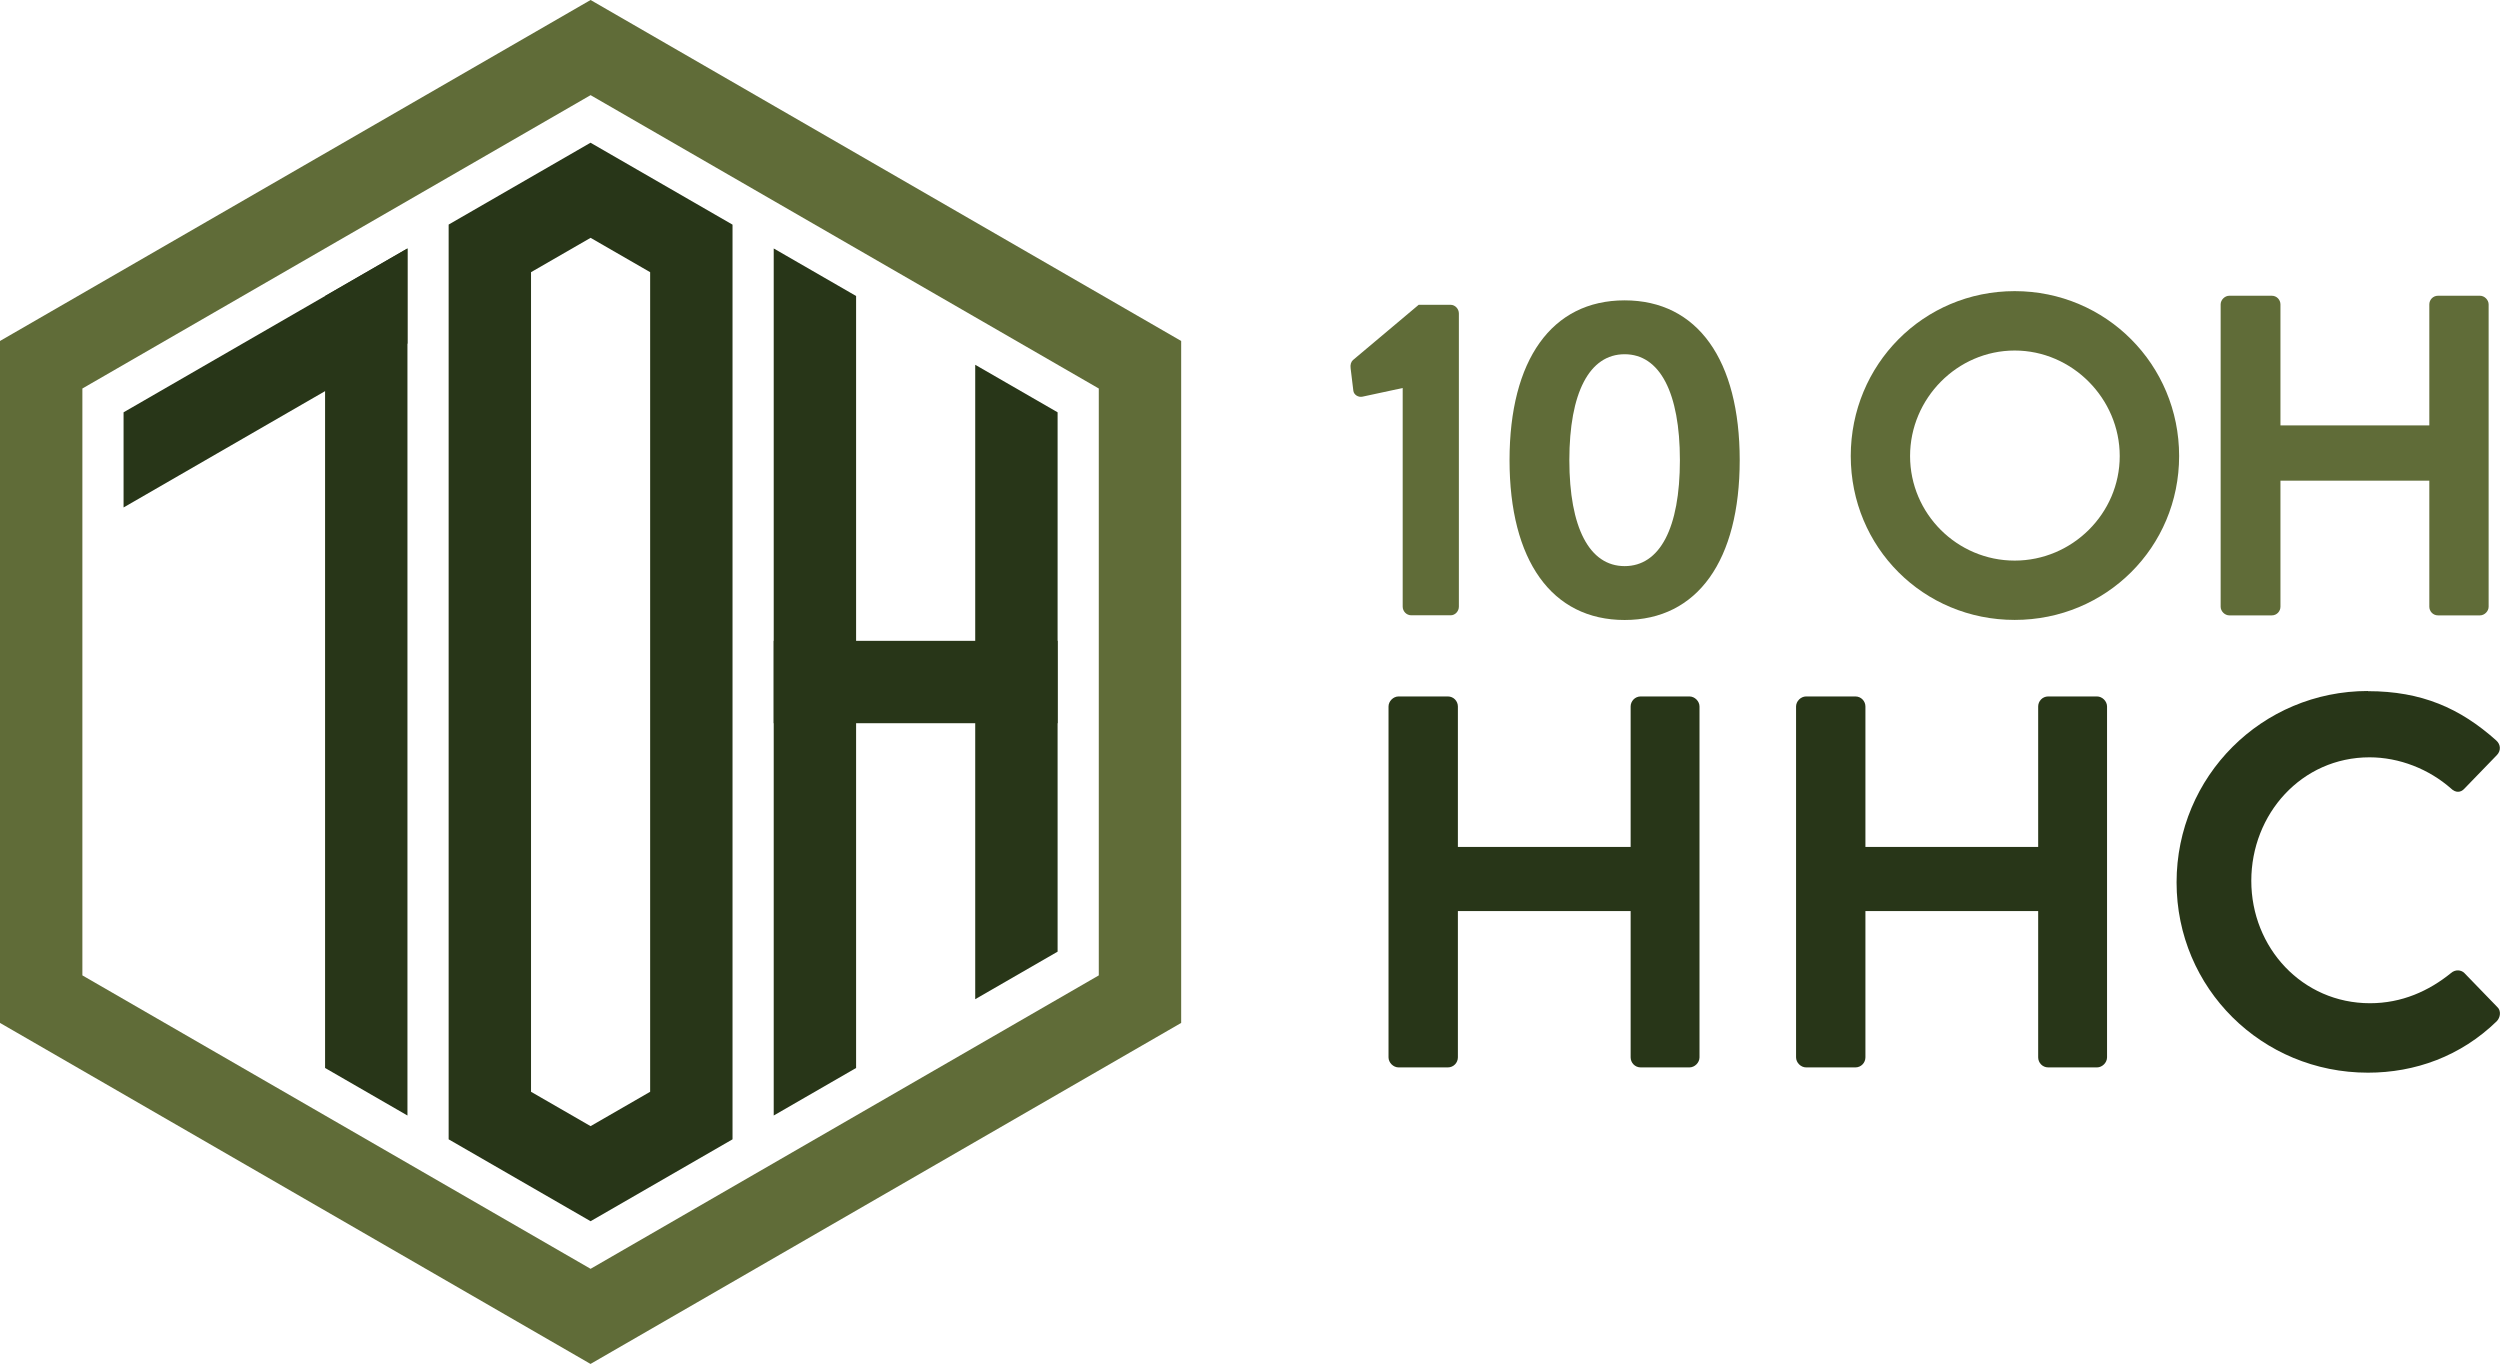 <svg xmlns="http://www.w3.org/2000/svg" id="Layer_2" viewBox="0 0 303.47 165.57"><defs><style>      .cls-1 {        fill: #606c38;      }      .cls-2 {        fill: #283618;      }    </style></defs><g id="Layer_1-2" data-name="Layer_1"><g><rect class="cls-2" x="93.92" y="77.79" width="34.46" height="10"></rect><path class="cls-2" d="M71.69,28.87l7.23,4.17v99.49s-7.23,4.17-7.23,4.17l-7.23-4.17V33.04s7.23-4.17,7.23-4.17M71.69,17.32l-17.23,9.94v111.04s17.23,9.94,17.23,9.94l17.23-9.94V27.27s-17.23-9.94-17.23-9.94h0Z"></path><path class="cls-1" d="M71.69,165.57L0,124.17V41.39L71.69,0l71.69,41.39v82.78l-71.69,41.39ZM10,118.4l61.69,35.62,61.69-35.62V47.16L71.69,11.55,10,47.16v71.24Z"></path><polygon class="cls-2" points="49.46 30.16 49.46 135.41 39.46 129.64 39.46 35.93 49.46 30.16"></polygon><polygon class="cls-2" points="49.46 30.16 49.46 41.7 39.46 47.48 15 61.6 15 50.05 39.46 35.93 49.46 30.16"></polygon><polygon class="cls-2" points="103.92 35.93 103.92 129.64 93.92 135.41 93.92 30.16 103.92 35.93"></polygon><polygon class="cls-2" points="128.38 50.05 128.38 115.52 118.38 121.29 118.38 44.28 128.38 50.05"></polygon></g><g><g><path class="cls-1" d="M170.27,47.1l-4.88,1.05c-.5.11-1.05-.22-1.11-.72l-.33-2.72c-.06-.44.05-.78.28-1l7.98-6.71h3.88c.55,0,1,.5,1,1.05v35.59c0,.55-.44,1.05-1,1.05h-4.77c-.61,0-1.05-.5-1.05-1.05v-26.55Z"></path><path class="cls-1" d="M183.24,55.86c0-12.14,5.1-19.4,13.97-19.4s13.97,7.26,13.97,19.4-5.1,19.4-13.97,19.4-13.97-7.26-13.97-19.4ZM203.92,55.86c0-8.2-2.44-12.86-6.71-12.86s-6.71,4.66-6.71,12.86,2.44,12.86,6.71,12.86,6.71-4.6,6.71-12.86Z"></path><path class="cls-1" d="M244.56,35.34c11.09,0,19.96,8.93,19.96,20.01s-8.87,19.9-19.96,19.9-19.9-8.81-19.9-19.9,8.81-20.01,19.9-20.01ZM244.56,68.05c6.98,0,12.75-5.71,12.75-12.69s-5.77-12.81-12.75-12.81-12.7,5.82-12.7,12.81,5.71,12.69,12.7,12.69Z"></path><path class="cls-1" d="M269.56,36.95c0-.55.5-1.05,1.05-1.05h5.16c.61,0,1.05.5,1.05,1.05v14.69h18.07v-14.69c0-.55.44-1.05,1.05-1.05h5.1c.55,0,1.05.5,1.05,1.05v36.7c0,.55-.5,1.05-1.05,1.05h-5.1c-.61,0-1.05-.5-1.05-1.05v-15.3h-18.07v15.3c0,.55-.44,1.05-1.05,1.05h-5.16c-.55,0-1.05-.5-1.05-1.05v-36.7Z"></path></g><g><path class="cls-2" d="M168.55,85.76c0-.64.58-1.22,1.22-1.22h5.98c.71,0,1.22.58,1.22,1.22v17.05h20.97v-17.05c0-.64.52-1.22,1.22-1.22h5.92c.64,0,1.22.58,1.22,1.22v42.59c0,.64-.58,1.22-1.22,1.22h-5.92c-.71,0-1.22-.58-1.22-1.22v-17.76h-20.97v17.76c0,.64-.51,1.22-1.22,1.22h-5.98c-.64,0-1.22-.58-1.22-1.22v-42.59Z"></path><path class="cls-2" d="M218.02,85.76c0-.64.58-1.22,1.22-1.22h5.98c.71,0,1.22.58,1.22,1.22v17.05h20.97v-17.05c0-.64.51-1.22,1.22-1.22h5.92c.64,0,1.22.58,1.22,1.22v42.59c0,.64-.58,1.22-1.22,1.22h-5.92c-.71,0-1.22-.58-1.22-1.22v-17.76h-20.97v17.76c0,.64-.51,1.22-1.22,1.22h-5.98c-.64,0-1.22-.58-1.22-1.22v-42.59Z"></path><path class="cls-2" d="M287.44,83.9c6.5,0,11.19,2.06,15.57,5.98.58.51.58,1.29.06,1.8l-3.92,4.05c-.45.51-1.09.51-1.61,0-2.7-2.38-6.3-3.8-9.91-3.8-8.24,0-14.35,6.88-14.35,14.99s6.18,14.86,14.41,14.86c3.86,0,7.14-1.48,9.84-3.67.51-.45,1.22-.39,1.61,0l3.99,4.12c.51.45.39,1.29-.06,1.74-4.37,4.25-9.91,6.24-15.63,6.24-12.87,0-23.23-10.23-23.23-23.1s10.36-23.23,23.23-23.23Z"></path></g></g></g></svg>
